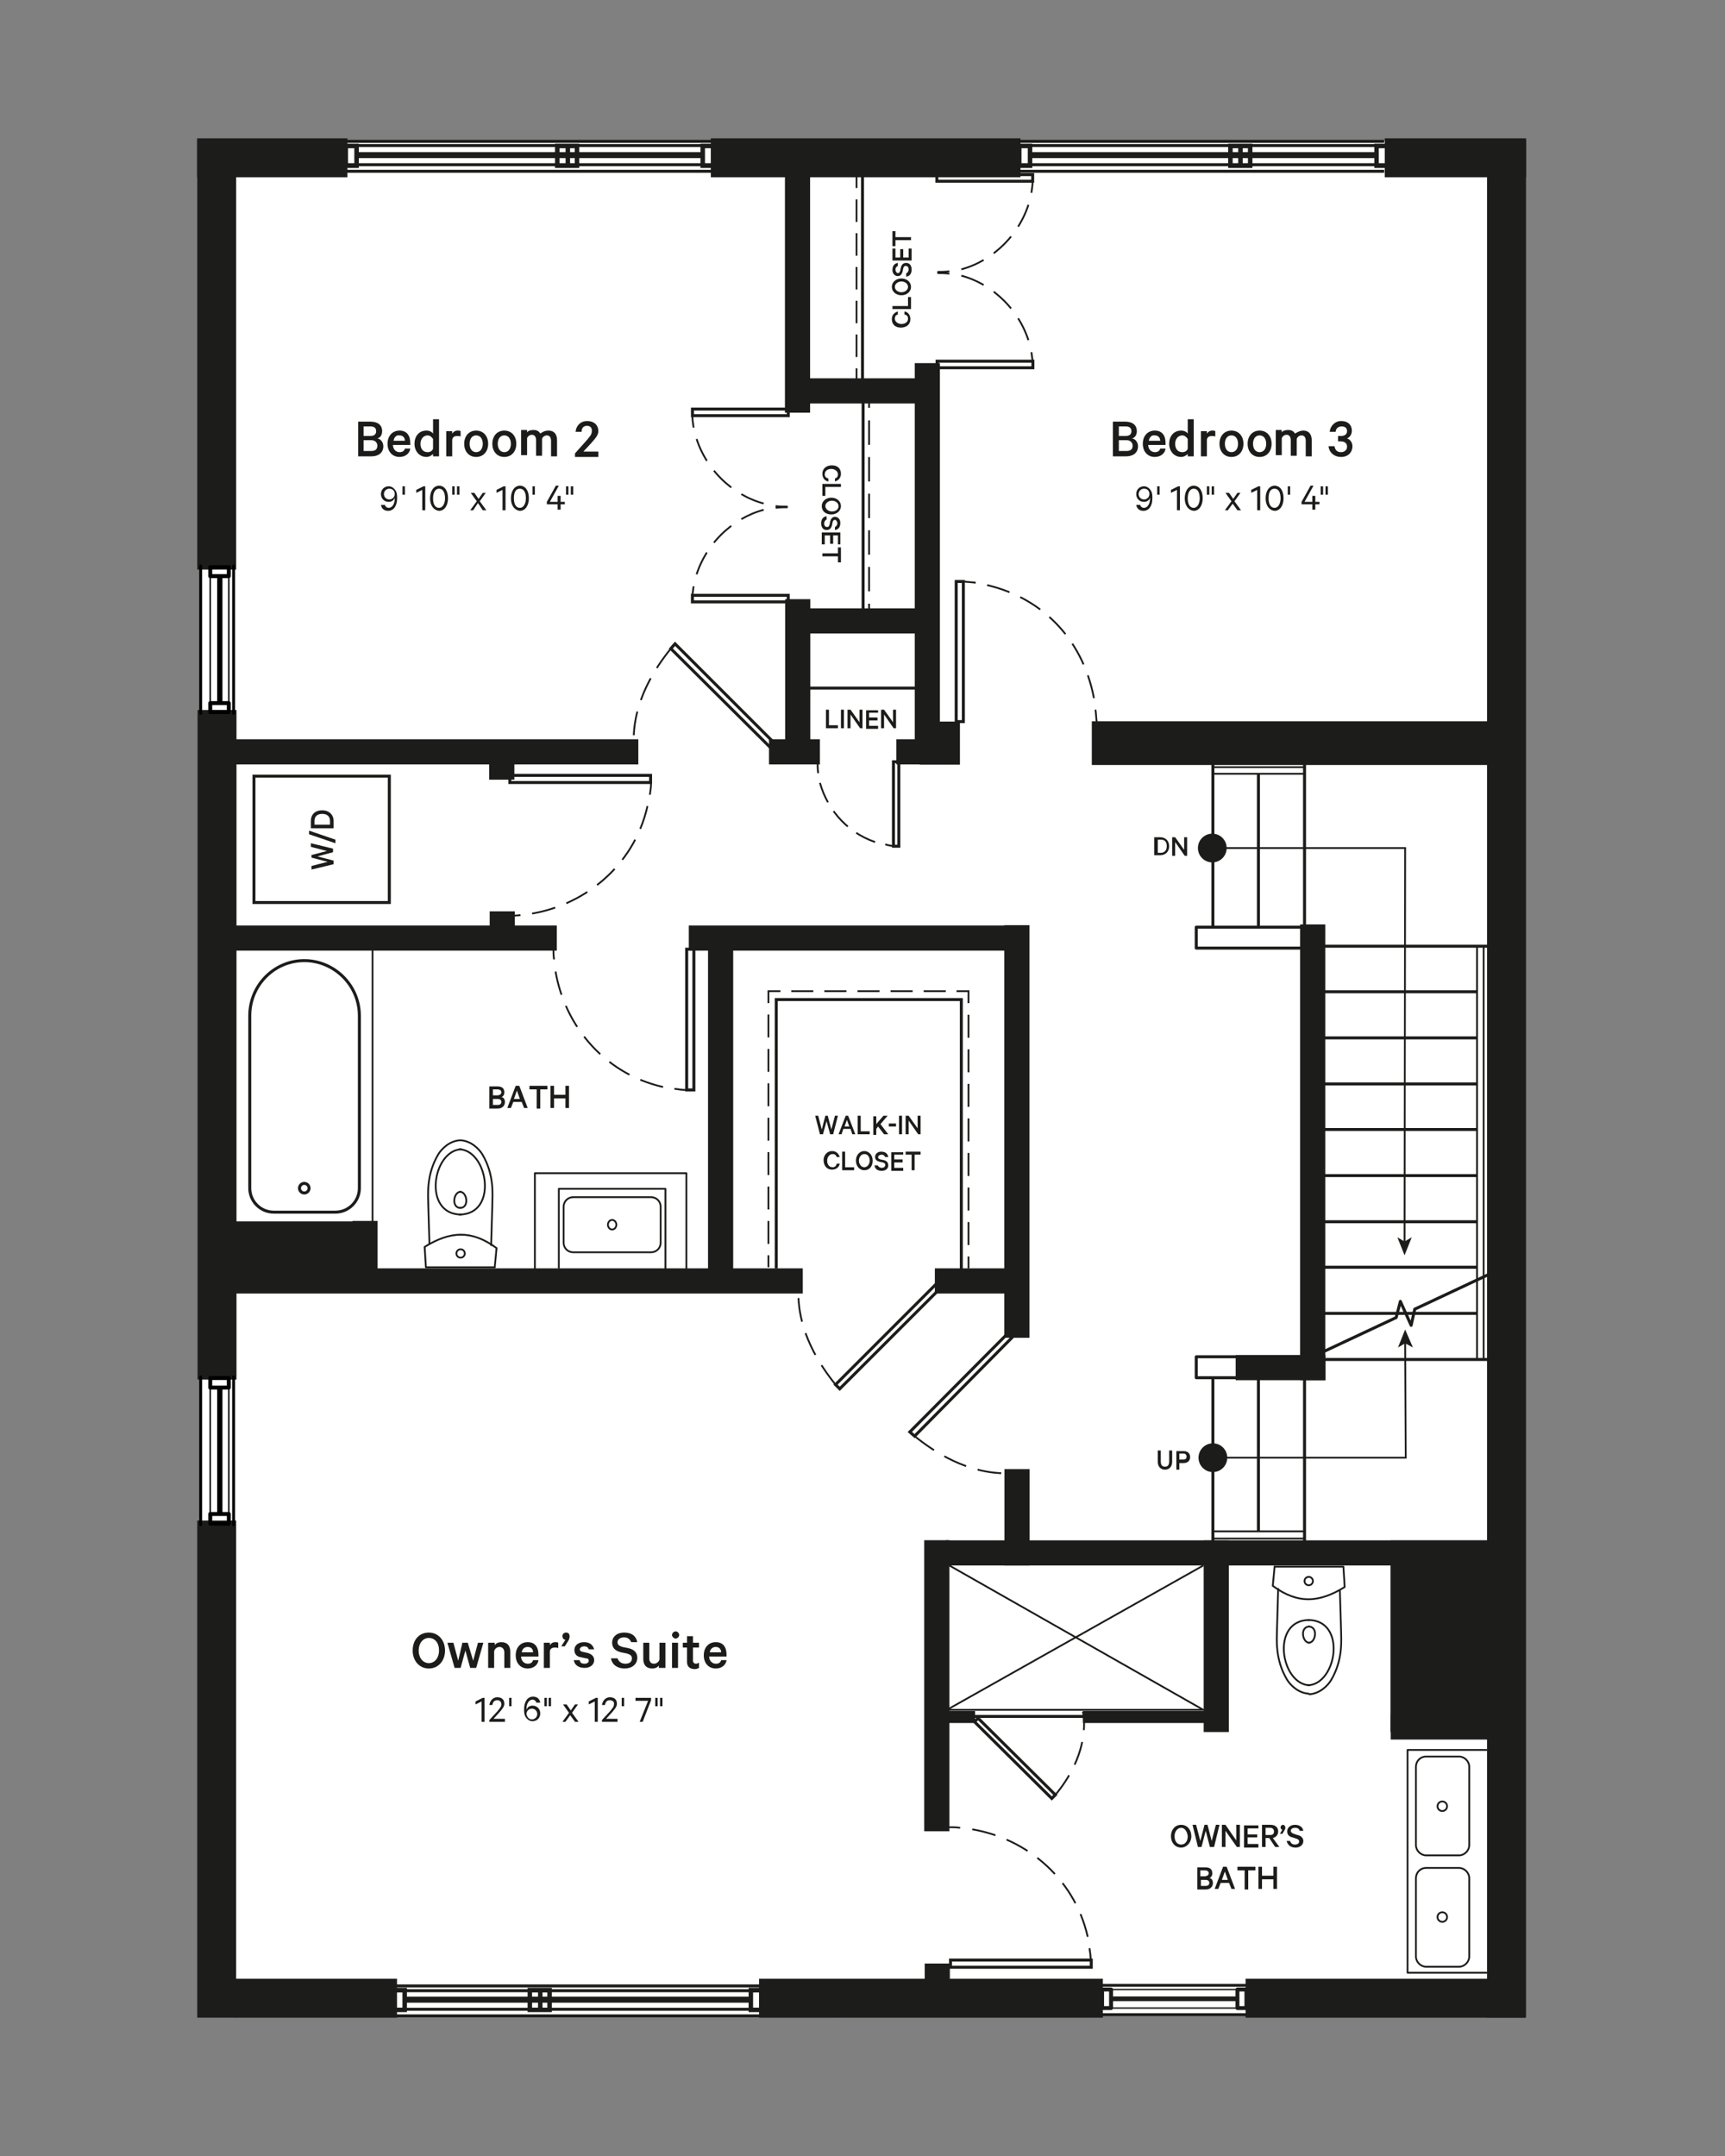<?xml version="1.0" encoding="UTF-8"?>
<svg xmlns="http://www.w3.org/2000/svg" xml:space="preserve" style="enable-background:new 0 0 288 360" viewBox="0 0 288 360">
  <rect x="0" y="0" width="288" height="360" fill="#808080" stroke="none"/>
  <style>._x002E_5_x0020_pt_x0020_rule_x0020_no_x0020_fill{fill:none;stroke:#1c1c1a;stroke-width:.5;stroke-miterlimit:10}.st2{fill:#1c1c1a}.st3{stroke-width:.5;stroke-linejoin:round}.st3,.st4,.st5{fill:none;stroke:#1c1c1a;stroke-miterlimit:10}.st5{stroke-width:.75}.st6,.st7{stroke-linecap:round;stroke-linejoin:round}.st6{fill:none;stroke:#1c1c1a;stroke-width:.48;stroke-miterlimit:10}.st7{stroke-width:.66}.st10,.st7,.st8{fill:none;stroke:#1c1c1a;stroke-miterlimit:10}.st8{stroke-width:.24;stroke-linecap:round;stroke-linejoin:round}.st10{stroke-width:.5}.st11,.st12{stroke:#1c1c1a;stroke-linecap:round;stroke-linejoin:round}.st11{fill:none;stroke-width:.5;stroke-miterlimit:10}.st12{stroke-width:.3}.st12,.st14{fill:none;stroke-miterlimit:10}.st14,.st23,.st26{stroke:#1c1c1a;stroke-width:.3}.st23{fill:none;stroke-miterlimit:10;stroke-dasharray:4,2}.st26{stroke-dasharray:4.043,2.021}.st26,.st36,.st39,.st40,.st41{fill:none;stroke-miterlimit:10}.st36{stroke:#1c1c1a;stroke-width:.3;stroke-dasharray:3.989,1.994}.st39,.st40,.st41{stroke:#000;stroke-width:.48;stroke-linecap:round;stroke-linejoin:round}.st40,.st41{stroke-width:.66}.st41{stroke-width:.24}</style>
  <path id="white_base" d="M33.4 23.5h214.9v313H33.4z" style="fill:#fff"></path>
  <g id="WALLS">
    <path d="M39.43 23.406v71.7h-6.5v-71.7zM39.483 118.557v111.8h-6.5v-111.8zM39.427 253.902v83h-6.5v-83zM254.779 23.388v313.5h-6.5v-313.5z" class="st2"></path>
    <path d="M58.007 29.595h-25.1v-6.5h25.1zM170.375 29.595h-51.7v-6.5h51.7zM66.286 336.908h-27v-6.5h27zM184.131 336.908h-57.4v-6.5h57.4zM254.66 336.908h-46.7v-6.5h46.7zM254.793 29.595h-23.6v-6.5h23.6z" class="st2"></path>
    <path d="M218.42 230.047h-18.7v-3.5h18.7zM218.42 158.31h-18.7v-3.5h18.7z" class="st3"></path>
    <path d="M156.28 67.37h-23.7v-4.2h23.7zM156.28 105.777h-23.7v-4.2h23.7zM156.356 127.637h-6.7v-4.2h6.7z" class="st2"></path>
    <path d="M160.267 127.684h-6.7v-7.2h6.7zM249.386 127.735h-67.1v-7.3h67.1zM136.89 127.637h-8.5v-4.2h8.5zM106.573 127.637h-68.4v-4.2h68.4zM92.96 158.73h-54v-4.2h54zM62.965 212.74h-24v-8.8h24z" class="st2"></path>
    <path d="M134.028 215.985h-95.1v-4.2h95.1zM170.479 215.985h-14.4v-4.2h14.4zM249.252 261.398h-91.4v-4.2h91.4zM221.3 230.463h-15v-4.2h15zM251.587 290.465h-19.4v-4.2h19.4zM169.003 158.73h-54v-4.2h54zM135.251 28.812v40.1h-4.2v-40.1zM135.288 100.048v27.2h-4.2v-27.2zM85.877 123.891v6.3h-4.2v-6.3zM85.955 152.17v6.3h-4.2v-6.3z" class="st2"></path>
    <path d="M63.04 203.865v11.7h-4.2v-11.7zM156.922 60.633v66.5h-4.2v-66.5zM171.87 154.48v68.9h-4.2v-68.9zM171.897 245.307v16.1h-4.2v-16.1zM158.502 257.179v48.6h-4.2v-48.6zM205.16 257.21v32h-4.2v-32zM249.753 257.217v32h-17.6v-32zM158.586 327.863v5.4h-4.2v-5.4zM122.41 154.646v61.2h-4.2v-61.2zM221.263 154.354v76.1h-4.2v-76.1z" class="st2"></path>
    <path d="M57.3 28.6h74.2M131.5 23.6H57.3M57.3 28.6h74.2M56.2 27.5h76M132.2 24.3h-76" class="_x002E_5_x0020_pt_x0020_rule_x0020_no_x0020_fill"></path>
    <path d="M117.4 25.9H59.5" class="st4"></path>
    <path d="M96.337 27.674h-3.3v-3.3h3.3zM119.125 27.674h-1.8v-3.3h1.8zM59.533 27.674h-1.8v-3.3h1.8zM94.8 24.3v3.2" class="st5"></path>
    <path d="M65.2 336.6h74.2M139.4 331.6H65.2M65.2 336.6h74.2M64.2 335.5h76M140.2 332.4h-76" class="_x002E_5_x0020_pt_x0020_rule_x0020_no_x0020_fill"></path>
    <path d="M125.4 333.9H67.5" class="st4"></path>
    <path d="M91.757 335.6h-3.3v-3.3h3.3zM127.158 335.6h-1.8v-3.3h1.8zM67.566 335.6h-1.8v-3.3h1.8zM90.2 332.4v3.1" class="st5"></path>
    <path d="M170.1 28.6h61M231.1 23.6h-61M170.1 28.6h61M169.2 27.5h62.5M231.7 24.3h-62.5" class="_x002E_5_x0020_pt_x0020_rule_x0020_no_x0020_fill"></path>
    <path d="M229.5 25.9h-57.6" class="st4"></path>
    <path d="M208.727 27.674h-3.3v-3.3h3.3zM231.626 27.674h-1.8v-3.3h1.8zM171.97 27.674h-1.8v-3.3h1.8zM207.1 24.3v3.2" class="st5"></path>
    <path d="M208.3 336.4h-24.5M183.8 331.5h24.5M185.5 333.9h21.1v-.3h-21.1v.3" class="st6"></path>
    <path d="M184 335.3h1.5v-3.1H184v3.1M206.6 335.3h1.5v-3.1h-1.5v3.1" class="st7"></path>
    <path d="M206.6 335.3h-21.1M185.5 332.2h21.1" class="st8"></path>
    <circle cx="202.4" cy="141.6" r="2.4" class="st2"></circle>
    <path d="m234.5 207.5.1-65.9H203.3" class="st14"></path>
    <path d="m234.5 209.6 1.2-3-1.2.7-1.2-.7z" class="st2"></path>
    <circle cx="202.5" cy="243.4" r="2.4" class="st2"></circle>
    <path d="m234.6 224.1.1 19.3h-31.3" class="st14"></path>
    <path d="m234.6 222-1.2 3 1.2-.7 1.3.7z" class="st2"></path>
    <path d="m156.8 215.3-16.6 16.6-.7-.7 16.6-16.6z" class="st10"></path>
    <path d="M139.5 231.2c-2.5-3.1-6.4-8.8-6.2-15.8 0-.8.1-1.5.2-2.3" class="st23"></path>
    <path d="m168.5 222.4-16.6 16.7.8.7 16.5-16.7z" class="st10"></path>
    <path d="M152.7 239.8c3.1 2.5 8.8 6.4 15.8 6.2.8 0 1.5-.1 2.3-.2" class="st23"></path>
    <path d="m129.3 124.1-16.6-16.6-.7.8 16.6 16.5z" class="st10"></path>
    <path d="M112 108.3c-2.5 3.1-6.4 8.8-6.2 15.8 0 .8.1 1.5.2 2.3" class="st23"></path>
    <path d="M115.602 100.502v-1.1h16v1.1z" class="st10"></path>
    <path d="M115.6 99.9c0-.7.1-1.3.2-2" class="st14"></path>
    <path d="M116.3 95.9c1.9-5.8 6.9-10 12.2-11" class="st26"></path>
    <path d="M129.5 84.8c.7-.1 1.3-.1 2-.1" class="st14"></path>
    <path d="M131.609 68.305v1.1h-16v-1.1z" class="st10"></path>
    <path d="M115.6 69.4c0 .7.1 1.3.2 2" class="st14"></path>
    <path d="M116.3 73.3c1.9 5.8 6.9 10 12.2 11" class="st26"></path>
    <path d="M129.5 84.5c.7.1 1.3.1 2 .1" class="st14"></path>
    <path d="M156.449 61.408v-1.1h16v1.1z" class="st10"></path>
    <path d="M172.4 60.8c0-.7-.1-1.3-.2-2" class="st14"></path>
    <path d="M171.7 56.8c-1.9-5.8-6.9-10-12.2-11" class="st26"></path>
    <path d="M158.5 45.7c-.7-.1-1.3-.1-2-.1" class="st14"></path>
    <path d="M172.414 29.158v1.1h-16v-1.1z" class="st10"></path>
    <path d="M172.4 30.2c0 .7-.1 1.3-.2 2" class="st14"></path>
    <path d="M171.7 34.2c-1.9 5.8-6.9 10-12.2 11" class="st26"></path>
    <path d="M158.5 45.3c-.7.1-1.3.1-2 .1" class="st14"></path>
    <path d="M160.842 97.09v23.4h-1.2v-23.4z" class="st10"></path>
    <path d="M160.9 97.1c.7.1 1.3.1 2 .2" class="st14"></path>
    <path d="M164.8 97.7c9.5 2.2 16.4 9.5 18 19.8" style="fill:none;stroke:#1c1c1a;stroke-width:.3;stroke-miterlimit:10;stroke-dasharray:3.934,1.967"></path>
    <path d="M182.9 118.5c.1.7.1 1.3.2 2M145.1 66.1v2" class="st14"></path>
    <path d="M145.1 70.2v29.5" style="fill:none;stroke:#1c1c1a;stroke-width:.3;stroke-miterlimit:10;stroke-dasharray:4.077,2.038"></path>
    <path d="M145.1 100.8v2" class="st14"></path>
    <path d="M144.1 66.1v36.7" class="st10"></path>
    <path d="M143 29.4v2" class="st14"></path>
    <path d="M143 33.3v27.2" style="fill:none;stroke:#1c1c1a;stroke-width:.3;stroke-miterlimit:10;stroke-dasharray:3.759,1.88"></path>
    <path d="M143 61.5v2" class="st14"></path>
    <path d="M144 29.4v34.1M152.8 114.9h-21.4M202.5 154.9v-27.6M217.8 154.9v-27.6M220.9 158h27.6M210.1 154.9v-25.7M220.9 165.6h25.7M220.9 173.3h25.7M220.9 181h25.7M220.9 188.6h25.7M220.9 196.3h25.7M220.9 204h25.7M220.9 211.6h25.7M220.9 219.3h12.4M234.7 219.3h1.4M220.9 227h27.6M217.8 230v27.6M202.5 230v27.6M233.1 220l-13 6.1" class="st10"></path>
    <path d="m233.8 217.3-.7 2.7M235.6 221.3l-1.8-4M236.2 218.6l-.6 2.7" class="st11"></path>
    <path d="m249.2 212.5-13 6.1M236.1 219.3h10.5M233.3 219.3h1.4M210.1 230v25.7" class="st10"></path>
    <path d="M217.8 129.2v-1.1h-15.3M217.8 129.2h-15.3M246.6 158v55.7M247.7 213.2V158H246.6 247.7M246.6 213.7V158M246.6 227v-13.3M202.5 255.7v1.2h15.3M202.5 255.7h15.3M247.7 227v-13.8M246.6 227v-13.3" class="st14"></path>
    <path d="M160.5 212.2v-45.3h-30.9v44.9" class="st10"></path>
    <path d="M161.7 211.8v-2" class="st14"></path>
    <path d="M161.7 207.9v-39.4" style="fill:none;stroke:#1c1c1a;stroke-width:.3;stroke-miterlimit:10;stroke-dasharray:3.846,1.923"></path>
    <path d="M161.7 167.5v-2h-2" class="st14"></path>
    <path d="M157.9 165.5h-26.7" style="fill:none;stroke:#1c1c1a;stroke-width:.3;stroke-miterlimit:10;stroke-dasharray:3.685,1.843"></path>
    <path d="M130.3 165.5h-2v2" class="st14"></path>
    <path d="M128.3 169.4v39.3" style="fill:none;stroke:#1c1c1a;stroke-width:.3;stroke-miterlimit:10;stroke-dasharray:3.83,1.915"></path>
    <path d="M128.3 209.6v2" class="st14"></path>
    <path d="M180.8 285.7h20.6v2h-20.6zM158.2 285.7h4.6v2h-4.6z" class="st2"></path>
    <path d="M162.4 286.6h19.9" class="st10"></path>
    <path d="m158.5 261.4 42.4 24.1h-42.8l42.8-24.1" class="st14"></path>
    <path d="m162.7 287.5 12.9 12.8.6-.6-12.9-12.8z" class="st10"></path>
    <path d="M176.2 299.7c2-2.4 4.9-6.8 4.8-12.2 0-.6-.1-1.2-.2-1.7" class="st23"></path>
    <path d="M108.617 129.464v1.2h-23.5v-1.2z" class="st10"></path>
    <path d="M108.7 130.7c0 .7-.1 1.3-.2 2" class="st14"></path>
    <path d="M108.1 134.6c-2.3 10.2-10.9 16.9-20.3 18.1" class="st36"></path>
    <path d="M86.9 152.8c-.7.1-1.3.1-2 .1" class="st14"></path>
    <path d="M150.066 141.299h-.9v-14.1h.9z" class="st10"></path>
    <path d="M149.8 141.3c-.7 0-1.3-.1-2-.3" class="st14"></path>
    <path d="M146.1 140.6c-5-1.7-8.4-6-9.4-10.7" style="fill:none;stroke:#1c1c1a;stroke-width:.3;stroke-miterlimit:10;stroke-dasharray:3.51,1.755"></path>
    <path d="M136.6 129.1c-.1-.7-.1-1.3-.1-2" class="st14"></path>
    <path d="M115.849 181.99h-1.2v-23.5h1.2z" class="st10"></path>
    <path d="M114.6 182c-.7 0-1.3-.1-2-.2" class="st14"></path>
    <path d="M110.7 181.5c-10.2-2.3-16.9-10.9-18.1-20.3" class="st36"></path>
    <path d="M92.5 160.2c-.1-.7-.1-1.3-.1-2" class="st14"></path>
    <path d="M158.693 328.484v-1.2h23.5v1.2z" class="st10"></path>
    <path d="M182.1 327.3c0-.7-.1-1.3-.2-2" class="st14"></path>
    <path d="M181.6 323.4c-2.3-10.2-10.9-16.9-20.3-18.1" class="st36"></path>
    <path d="M160.3 305.2c-.7-.1-1.3-.1-2-.1" class="st14"></path>
    <path d="M42.4 129.6H65v21.1H42.4z" class="st10"></path>
    <circle cx="76.9" cy="209.3" r=".7" class="st12"></circle>
    <path d="m82.6 211.6.3-3.2c-4.2-3.1-7.8-2.8-12-.2l.2 3.3" class="st12"></path>
    <path d="m82 207.9.2-6.8c0-1.5.4-4.9-1.7-8.4-.5-.8-1.8-2.2-3.6-2.3M71.7 207.7l-.2-6.6c0-1.5-.4-4.9 1.7-8.4.5-.8 1.8-2.2 3.6-2.3" class="st12"></path>
    <path d="M77 202.8c-6.5 0-4.8-10.7 0-10.9" class="st12"></path>
    <path d="M76.7 202.8c6.5 0 4.8-10.7 0-10.9" class="st12"></path>
    <path d="M76.9 201.7c-1.6 0-1.2-2.7 0-2.7" class="st12"></path>
    <path d="M76.8 201.7c1.6 0 1.2-2.7 0-2.7M82.6 211.6H71.1" class="st12"></path>
    <circle cx="218.5" cy="264" r=".7" class="st12"></circle>
    <path d="m212.8 261.6-.3 3.2c4.2 3.1 7.8 2.8 12 .2l-.2-3.3" class="st12"></path>
    <path d="m213.4 265.3-.2 6.8c0 1.5-.4 4.9 1.7 8.4.5.8 1.8 2.2 3.6 2.3M223.7 265.6l.2 6.6c0 1.5.4 4.9-1.7 8.4-.5.8-1.8 2.2-3.6 2.3" class="st12"></path>
    <path d="M218.4 270.5c6.5 0 4.8 10.7 0 10.9" class="st12"></path>
    <path d="M218.6 270.5c-6.5 0-4.8 10.7 0 10.9" class="st12"></path>
    <path d="M218.5 271.6c1.6 0 1.2 2.7 0 2.7" class="st12"></path>
    <path d="M218.6 271.6c-1.6 0-1.2 2.7 0 2.7M212.8 261.6h11.5M238.1 311.9h5.5c.9 0 1.7.8 1.7 1.7v13.1c0 .9-.8 1.7-1.7 1.7h-5.5c-.9 0-1.7-.8-1.7-1.7v-13.1c0-.9.7-1.7 1.7-1.7z" class="st12"></path>
    <circle cx="240.8" cy="320.1" r=".8" class="st12"></circle>
    <path d="M238.1 293.3h5.5c.9 0 1.7.8 1.7 1.7v13.1c0 .9-.8 1.7-1.7 1.7h-5.5c-.9 0-1.7-.8-1.7-1.7V295c0-.9.7-1.7 1.7-1.7z" class="st12"></path>
    <circle cx="240.8" cy="301.6" r=".8" class="st12"></circle>
    <path d="M248.2 329.4H235v-37.2h13.2M94.1 207.5v-6c0-.9.7-1.6 1.6-1.6h13c.9 0 1.6.7 1.6 1.6v6c0 .9-.7 1.6-1.6 1.6h-13c-.9 0-1.6-.7-1.6-1.6z" class="st12"></path>
    <ellipse cx="102.2" cy="204.5" class="st12" rx=".7" ry=".8"></ellipse>
    <path d="M111.1 211.9v-13.4H93.3v13.2" class="st12"></path>
    <path d="M89.3 195.9V212h25.3v-16.1H89.3M62.2 158.3v46" class="st12"></path>
    <path d="M50.8 160.4c5 0 9.2 4.1 9.2 9.2v28.8c0 2.2-1.8 4-4 4H45.7c-2.2 0-4-1.8-4-4v-28.8c0-5.1 4.1-9.2 9.1-9.2z" class="st10"></path>
    <circle cx="50.8" cy="198.4" r=".8" class="st10"></circle>
    <path d="M33.5 254.6v-24.7M39 229.9v24.7M36.5 231.7v21.1h.4v-21.1h-.4" class="st39"></path>
    <path d="M35.1 252.8v1.6h3.1v-1.6h-3.1M35.1 230.1v1.6h3.1v-1.6h-3.1" class="st40"></path>
    <path d="M35.1 252.8v-21.1M38.2 231.7v21.1" class="st41"></path>
    <path d="M33.5 119.1V94.5M39 94.5v24.6M36.5 96.2v21.2h.4V96.2h-.4" class="st39"></path>
    <path d="M35.1 117.4v1.5h3.1v-1.5h-3.1M35.1 94.7v1.5h3.1v-1.5h-3.1" class="st40"></path>
    <path d="M35.1 117.4V96.2M38.2 96.2v21.2" class="st41"></path>
  </g>
  <g id="text">
    <path d="M192.7 139.8h1c.9 0 1.5.6 1.5 1.5s-.6 1.5-1.5 1.5h-1v-3zm1.1 2.6c.6 0 1-.4 1-1.1 0-.7-.3-1.1-1-1.1h-.5v2.2h.5zM198.2 142.9h-.4l-1.6-2.3v2.3h-.5v-3.1h.5l1.5 2.1v-2.1h.5v3.1zM193.3 244.1v-1.9h.5v1.8c0 .6.2.9.7.9.5 0 .7-.3.7-.9v-1.8h.5v1.9c0 .8-.5 1.3-1.2 1.3s-1.2-.5-1.2-1.3zM196.9 244.2v1.2h-.5v-3.1h1.2c.6 0 1.1.3 1.1 1 0 .6-.4 1-1.1 1h-.7zm.7-1.5h-.7v1h.7c.4 0 .5-.2.5-.5s-.2-.5-.5-.5zM71.6 278.6c-1.6 0-2.7-1.3-2.7-3 0-1.8 1.1-3 2.7-3s2.7 1.3 2.7 3-1.1 3-2.7 3zm0-5.1c-1 0-1.7.9-1.7 2.1 0 1.2.7 2.1 1.7 2.1s1.7-.9 1.7-2.1c0-1.3-.7-2.1-1.7-2.1zM79 277.3l.8-3h.9l-1.2 4.2h-1l-.8-2.9-.8 2.9h-1l-1.2-4.2h1l.8 3 .7-3h.9l.9 3zM81.6 274.3h1v.4c.2-.3.6-.5 1.1-.5 1 0 1.5.6 1.5 1.6v2.7h-1v-2.6c0-.5-.3-.9-.8-.9-.4 0-.8.3-.9.7v2.8h-1v-4.2zM89.9 277.2c-.1.8-.8 1.4-1.8 1.4-1.2 0-2-.9-2-2.2 0-1.3.8-2.2 2-2.2s1.8.8 1.8 2.1v.3H87c0 .7.5 1.2 1.1 1.2.5 0 .8-.2.9-.6h.9zm-2.8-1.3H89c0-.5-.3-.9-.9-.9-.5 0-.9.3-1 .9zM93.2 275.2c-.1-.1-.4-.1-.6-.1-.4 0-.8.2-.8.7v2.7h-1v-4.2h1v.4c.2-.3.5-.5.9-.5.2 0 .4 0 .5.1v.9zM94.4 273.8c-.3 0-.5-.3-.5-.6 0-.4.3-.6.6-.6.4 0 .6.2.6.7 0 .2-.1.5-.3.8l-.5.8h-.6l.7-1.1zM96.8 277.3c.1.4.4.5.8.5s.7-.2.7-.5c0-.2-.1-.4-.5-.4l-.9-.2c-.6-.1-1-.5-1-1.2 0-.8.7-1.3 1.6-1.3 1 0 1.5.5 1.7 1.2h-.9c-.1-.3-.3-.5-.8-.5-.3 0-.7.2-.7.5 0 .2.1.3.4.4l.9.2c.7.2 1.1.6 1.1 1.2 0 .8-.7 1.3-1.6 1.3-1 0-1.7-.5-1.8-1.3h1zM103.1 276.9c.2.6.7.9 1.3.9.7 0 1.1-.3 1.1-.9 0-.4-.2-.6-.8-.8l-1-.2c-.8-.2-1.5-.6-1.5-1.6s.8-1.7 2-1.7c1.3 0 2 .6 2.2 1.6h-1c-.2-.4-.5-.8-1.2-.8-.6 0-1.1.3-1.1.8 0 .4.2.6.8.8l1 .2c.9.2 1.5.7 1.5 1.6 0 1.1-.9 1.8-2.1 1.8-1.2 0-2.1-.6-2.3-1.7h1.1zM111 278.5h-1v-.4c-.2.3-.6.5-1.1.5-1 0-1.5-.6-1.5-1.6v-2.7h1v2.6c0 .5.2.9.8.9.4 0 .8-.3.9-.7v-2.8h1v4.2zM112.8 273.6c-.3 0-.6-.3-.6-.6s.3-.6.6-.6.6.3.6.6-.3.6-.6.6zm.4 4.9h-1v-4.2h1v4.2zM114.7 275.1h-.7v-.8h.7v-1.1h1v1.1h1v.8h-1v2.2c0 .3.2.5.5.5.2 0 .4-.1.5-.2v.9c-.2.1-.4.2-.7.2-.8 0-1.3-.4-1.3-1.2v-2.4zM121.3 277.2c-.1.8-.8 1.4-1.8 1.4-1.2 0-2-.9-2-2.2 0-1.3.8-2.2 2-2.2s1.8.8 1.8 2.1v.3h-2.9c0 .7.5 1.2 1.1 1.2.5 0 .8-.2.9-.6h.9zm-2.8-1.3h1.9c0-.5-.3-.9-.9-.9-.5 0-.9.3-1 .9zM80.9 287.5h-.5v-3.4l-1 .5v-.5l1.2-.6h.3v4zM83 283.9c-.5 0-.7.3-.8.8h-.5c.1-.7.6-1.3 1.3-1.3.8 0 1.2.4 1.2 1.1 0 .5-.4.9-.8 1.4l-1 1.1h1.9v.5h-2.6v-.3l1.3-1.4c.4-.5.7-.8.7-1.2 0-.4-.2-.7-.7-.7zM85 283.5h.4v1.4H85v-1.4zM89.6 284.4c-.1-.3-.3-.6-.7-.6-.6 0-1 .7-1 1.5v.2c.1-.4.5-.7 1-.7.8 0 1.3.6 1.3 1.3 0 .7-.5 1.3-1.3 1.3-.5 0-.9-.3-1.2-.8-.2-.4-.2-.8-.2-1.2 0-1.3.6-2.1 1.5-2.1.7 0 1.1.4 1.2 1h-.6zm-.8 2.7c.5 0 .9-.4.9-.9s-.4-.9-.9-.9-.9.4-.9.9c.1.5.4.9.9.9zM90.9 283.5h.4v1.4h-.4v-1.4zm.7 0h.4v1.4h-.4v-1.4zM95.5 286l1.1 1.5H96l-.8-1.1-.8 1.1h-.5L95 286l-1-1.4h.6l.7 1 .7-1h.5l-1 1.4zM99.8 287.5h-.5v-3.4l-1 .5v-.5l1.2-.6h.3v4zM101.8 283.9c-.5 0-.7.3-.8.8h-.5c.1-.7.6-1.3 1.3-1.3.8 0 1.2.4 1.2 1.1 0 .5-.4.9-.8 1.4l-1 1.1h1.9v.5h-2.6v-.3l1.3-1.4c.4-.5.7-.8.7-1.2.1-.4-.2-.7-.7-.7zM103.8 283.5h.4v1.4h-.4v-1.4zM107.3 287.5h-.5l1.4-3.5h-2.1v-.5h2.6v.4l-1.4 3.6zM109.4 283.5h.4v1.4h-.4v-1.4zm.8 0h.4v1.4h-.4v-1.4zM64 74.5c0 1.1-.8 1.7-2 1.7h-2.2v-5.8h2c1.2 0 2 .5 2 1.6 0 .6-.3 1.1-.8 1.2.6.1 1 .7 1 1.3zm-2.2-1.7c.7 0 1-.3 1-.8 0-.6-.4-.8-1-.8h-1.1v1.6h1.1zm-1 2.5H62c.7 0 1-.3 1-.9 0-.5-.4-.9-1-.9h-1.3v1.8zM68.5 74.9c-.1.8-.8 1.4-1.8 1.4-1.2 0-2-.9-2-2.2 0-1.3.8-2.2 2-2.2s1.8.8 1.8 2.1v.3h-2.9c0 .7.5 1.2 1.1 1.2.5 0 .8-.2.9-.6h.9zm-2.8-1.3h1.9c0-.5-.3-.9-.9-.9-.5-.1-.9.3-1 .9zM72.3 75.8c-.2.2-.6.5-1.1.5-1.2 0-2-1-2-2.2 0-1.2.7-2.2 2-2.2.5 0 .9.2 1.1.5V70h1v6.2h-1v-.4zm0-2.5c-.2-.3-.5-.6-.9-.6-.7 0-1.2.6-1.2 1.4s.4 1.4 1.2 1.4c.4 0 .8-.2.9-.6v-1.6zM76.9 72.9c-.1-.1-.4-.1-.6-.1-.4 0-.8.2-.8.7v2.7h-1V72h1v.4c.2-.3.5-.5.9-.5.2 0 .4 0 .5.1v.9zM79.5 76.3c-1.2 0-2-.9-2-2.2s.8-2.2 2-2.2 2 .9 2 2.2-.8 2.2-2 2.2zm0-3.6c-.7 0-1.1.6-1.1 1.4s.4 1.4 1.1 1.4 1.1-.6 1.1-1.4-.4-1.4-1.1-1.4zM84.2 76.3c-1.2 0-2-.9-2-2.2s.8-2.2 2-2.2 2 .9 2 2.2-.8 2.2-2 2.2zm0-3.6c-.7 0-1.1.6-1.1 1.4s.4 1.4 1.1 1.4 1.1-.6 1.1-1.4-.4-1.4-1.1-1.4zM91.6 71.9c.9 0 1.4.6 1.4 1.6v2.7h-1v-2.6c0-.5-.2-.9-.7-.9-.3 0-.7.2-.8.6v2.8h-1v-2.6c0-.5-.2-.9-.7-.9-.3 0-.7.2-.8.6V76h-1v-4.2h1v.4c.2-.3.6-.4 1.1-.4.5 0 .9.2 1.1.6.4-.3.8-.5 1.4-.5zM98 71.1c-.6 0-.9.4-.9 1h-1c.1-1.1.9-1.8 1.9-1.8 1.2 0 1.9.7 1.9 1.7 0 .7-.6 1.3-1.2 2l-1.3 1.4h2.5v.9H96v-.6l1.7-1.9c.6-.7 1.1-1.2 1.1-1.7.1-.6-.2-1-.8-1zM64.2 84.2c.1.3.3.6.7.6.6 0 1-.7 1-1.5v-.2c-.1.4-.5.7-1 .7-.8 0-1.3-.6-1.3-1.3 0-.7.5-1.3 1.3-1.3.5 0 .9.3 1.2.8.2.4.2.8.2 1.2 0 1.3-.6 2.1-1.5 2.1-.7 0-1.1-.4-1.2-1h.6zm.8-2.6c-.5 0-.9.4-.9.9s.4.9.9.9.9-.4.9-.9c0-.6-.4-.9-.9-.9zM67.2 81.2h.4v1.4h-.4v-1.4zM71 85.2h-.5v-3.4l-1 .5v-.5l1.2-.6h.3v4zM71.8 83.2c0-1.2.6-2.1 1.5-2.1s1.5.8 1.5 2.1c0 1.2-.6 2.1-1.5 2.1-.9-.1-1.5-.9-1.5-2.1zm.5 0c0 .9.3 1.6 1 1.6.6 0 1-.7 1-1.6 0-.9-.3-1.6-1-1.6-.6 0-1 .6-1 1.6zM75.5 81.2h.4v1.4h-.4v-1.4zm.8 0h.4v1.4h-.4v-1.4zM80.1 83.7l1.1 1.5h-.6l-.8-1.2-.8 1.2h-.5l1.1-1.5-1-1.4h.6l.7 1 .7-1h.5l-1 1.4zM84.4 85.2h-.5v-3.4l-1 .5v-.5l1.2-.6h.3v4zM85.3 83.2c0-1.2.6-2.1 1.5-2.1s1.5.8 1.5 2.1c0 1.2-.6 2.1-1.5 2.1-.9-.1-1.5-.9-1.5-2.1zm.5 0c0 .9.3 1.6 1 1.6.6 0 1-.7 1-1.6 0-.9-.3-1.6-1-1.6s-1 .6-1 1.6zM88.9 81.2h.4v1.4h-.4v-1.4zM91.8 83.8h1.3v-1h.5v1h.7v.4h-.7v.9h-.5v-.9h-1.8v-.4l1.5-2.7h.5l-1.5 2.7zM94.5 81.2h.4v1.4h-.4v-1.4zm.8 0h.4v1.4h-.4v-1.4zM190 74.5c0 1.1-.8 1.7-2 1.7h-2.2v-5.8h2c1.2 0 2 .5 2 1.6 0 .6-.3 1.1-.8 1.2.6.1 1 .7 1 1.3zm-2.1-1.7c.7 0 1-.3 1-.8 0-.6-.4-.8-1-.8h-1.1v1.6h1.1zm-1.1 2.5h1.3c.7 0 1-.3 1-.9 0-.5-.4-.9-1-.9h-1.3v1.8zM194.6 74.9c-.1.8-.8 1.4-1.8 1.4-1.2 0-2-.9-2-2.2 0-1.3.8-2.2 2-2.2s1.8.8 1.8 2.1v.3h-2.9c0 .7.5 1.2 1.1 1.2.5 0 .8-.2.9-.6h.9zm-2.8-1.3h1.9c0-.5-.3-.9-.9-.9-.5-.1-.9.3-1 .9zM198.3 75.8c-.2.2-.6.5-1.1.5-1.2 0-2-1-2-2.2 0-1.2.7-2.2 2-2.2.5 0 .9.2 1.1.5V70h1v6.2h-1v-.4zm0-2.5c-.2-.3-.5-.6-.9-.6-.7 0-1.2.6-1.2 1.4s.4 1.4 1.2 1.4c.4 0 .8-.2.9-.6v-1.6zM202.9 72.9c-.1-.1-.4-.1-.6-.1-.4 0-.8.2-.8.7v2.7h-1V72h1v.4c.2-.3.5-.5.9-.5.2 0 .4 0 .5.1v.9zM205.6 76.3c-1.2 0-2-.9-2-2.2s.8-2.2 2-2.2 2 .9 2 2.2-.8 2.2-2 2.2zm0-3.6c-.7 0-1.1.6-1.1 1.4s.4 1.4 1.1 1.4 1.1-.6 1.1-1.4-.4-1.4-1.1-1.4zM210.3 76.3c-1.2 0-2-.9-2-2.2s.8-2.2 2-2.2 2 .9 2 2.2-.8 2.2-2 2.2zm0-3.6c-.7 0-1.1.6-1.1 1.4s.4 1.4 1.1 1.4 1.1-.6 1.1-1.4-.4-1.4-1.1-1.4zM217.6 71.9c.9 0 1.4.6 1.4 1.6v2.7h-1v-2.6c0-.5-.2-.9-.7-.9-.3 0-.7.2-.8.6v2.8h-1v-2.6c0-.5-.2-.9-.7-.9-.3 0-.7.2-.8.6V76h-1v-4.2h1v.4c.2-.3.6-.4 1.1-.4.5 0 .9.2 1.1.6.5-.3.9-.5 1.4-.5zM223.6 72.8h.3c.6 0 1-.3 1-.8s-.3-.8-.9-.8c-.6 0-1 .4-1 .9h-1c.1-1 .9-1.8 1.9-1.8 1.2 0 1.8.7 1.8 1.6 0 .6-.3 1.1-.8 1.3.6.2.9.8.9 1.3 0 1-.7 1.8-1.9 1.8s-2-.8-2.1-1.8h1c.1.6.4 1 1.1 1 .6 0 1-.4 1-.9 0-.6-.4-.9-1.1-.9h-.4v-.9zM190.3 84.2c.1.3.3.6.7.6.6 0 1-.7 1-1.5v-.2c-.1.4-.5.7-1 .7-.8 0-1.3-.6-1.3-1.3 0-.7.5-1.3 1.3-1.3.5 0 .9.3 1.2.8.2.4.2.8.2 1.2 0 1.3-.6 2.1-1.5 2.1-.7 0-1.1-.4-1.2-1h.6zm.7-2.6c-.5 0-.9.4-.9.9s.4.9.9.9.9-.4.9-.9c0-.6-.4-.9-.9-.9zM193.2 81.2h.4v1.4h-.4v-1.4zM197 85.2h-.5v-3.4l-1 .5v-.5l1.2-.6h.3v4zM197.8 83.2c0-1.2.6-2.1 1.5-2.1s1.5.8 1.5 2.1c0 1.2-.6 2.1-1.5 2.1-.9-.1-1.5-.9-1.5-2.1zm.5 0c0 .9.3 1.6 1 1.6.6 0 1-.7 1-1.6 0-.9-.3-1.6-1-1.6-.6 0-1 .6-1 1.6zM201.5 81.2h.4v1.4h-.4v-1.4zm.8 0h.4v1.4h-.4v-1.4zM206.1 83.7l1.1 1.5h-.6l-.8-1.1-.8 1.1h-.5l1.1-1.5-1-1.4h.6l.7 1 .7-1h.5l-1 1.4zM210.4 85.2h-.5v-3.4l-1 .5v-.5l1.2-.6h.3v4zM211.3 83.2c0-1.2.6-2.1 1.5-2.1s1.5.8 1.5 2.1c0 1.2-.6 2.1-1.5 2.1-.9-.1-1.5-.9-1.5-2.1zm.5 0c0 .9.3 1.6 1 1.6.6 0 1-.7 1-1.6 0-.9-.3-1.6-1-1.6s-1 .6-1 1.6zM215 81.2h.4v1.4h-.4v-1.4zM217.8 83.8h1.3v-1h.5v1h.7v.4h-.7v.9h-.5v-.9h-1.8v-.4l1.5-2.7h.5l-1.5 2.7zM220.5 81.2h.4v1.4h-.4v-1.4zm.8 0h.4v1.4h-.4v-1.4zM148.9 53.3c0-.7.4-1.1 1-1.3v.5c-.3.1-.5.3-.5.7 0 .5.5.9 1.1.9.6 0 1.1-.3 1.1-.9 0-.4-.2-.6-.6-.7V52c.6.1 1 .6 1 1.3 0 .8-.6 1.4-1.6 1.4s-1.5-.6-1.5-1.4zM149 51.6v-.5h2.6v-1.5h.5v2H149zM152.1 47.9c0 .8-.7 1.4-1.6 1.4-.9 0-1.6-.6-1.6-1.4s.7-1.4 1.6-1.4c.9 0 1.6.6 1.6 1.4zm-2.7 0c0 .5.5.9 1.1.9s1.1-.4 1.1-.9-.5-.9-1.1-.9-1.1.4-1.1.9zM151.2 45.7c.3-.1.5-.4.5-.7 0-.4-.2-.6-.5-.6-.2 0-.3.1-.4.4l-.1.5c-.1.4-.3.8-.8.8s-.9-.4-.9-1c0-.7.3-1.1.9-1.2v.5c-.2.1-.4.3-.4.6s.2.6.4.6.3-.1.4-.4l.1-.5c.1-.5.4-.8.9-.8.6 0 .9.5.9 1.1 0 .7-.3 1.1-.9 1.2v-.5zM149 41.5h.5V43h.8v-1.4h.5V43h.9v-1.5h.5v2H149v-2zM149 41.2v-2.6h.5v1h2.6v.5h-2.6v1h-.5zM140.4 79.1c0 .7-.4 1.1-1 1.3v-.5c.3-.1.5-.3.5-.7 0-.5-.5-.9-1.1-.9-.6 0-1.1.3-1.1.9 0 .4.2.6.6.7v.5c-.6-.1-1-.6-1-1.3 0-.8.6-1.4 1.6-1.4s1.5.6 1.5 1.4zM140.4 80.8v.5h-2.6v1.5h-.5v-2h3.1zM137.2 84.5c0-.8.7-1.4 1.6-1.4.9 0 1.6.6 1.6 1.4s-.7 1.4-1.6 1.4c-.9 0-1.6-.5-1.6-1.4zm2.8 0c0-.5-.5-.9-1.1-.9s-1.1.4-1.1.9.5.9 1.1.9 1.1-.3 1.1-.9zM138.1 86.7c-.3.1-.5.4-.5.7 0 .4.2.6.5.6.2 0 .3-.1.4-.4l.1-.5c.1-.4.3-.8.8-.8s.9.4.9 1c0 .7-.3 1.1-.9 1.2V88c.2-.1.4-.3.4-.6s-.2-.6-.4-.6-.3.1-.4.4l-.1.5c-.1.5-.4.8-.9.8-.6 0-.9-.5-.9-1.1 0-.7.3-1.1.9-1.2v.5zM140.4 90.9h-.5v-1.5h-.8v1.4h-.5v-1.4h-.9v1.5h-.5v-2h3.1v2zM140.4 91.3v2.6h-.5v-1h-2.6v-.5h2.6v-1h.5zM84.3 184c0 .7-.5 1.1-1.2 1.1h-1.4v-3.7H83c.8 0 1.2.3 1.2 1 0 .4-.2.7-.5.8.4 0 .6.4.6.8zm-1.3-1.1c.4 0 .7-.2.7-.5s-.2-.5-.7-.5h-.7v1h.7zm-.7 1.6h.8c.4 0 .6-.2.6-.5s-.2-.5-.6-.5h-.8v1zM86.7 181.3l1.4 3.7h-.6l-.4-1h-1.4l-.4 1h-.6l1.4-3.7h.6zm-.9 2.2h1l-.5-1.4-.5 1.4zM88.3 181.3h3.1v.6h-1.2v3.2h-.6v-3.2h-1.2v-.6zM95 181.3v3.7h-.6v-1.6h-1.9v1.6h-.6v-3.7h.6v1.5h1.9v-1.5h.6zM138.2 186.3l.6 2.3.6-2.3h.5l-.8 3.1h-.5l-.6-2.2-.6 2.2h-.5l-.8-3.1h.5l.6 2.3.6-2.3h.4zM141.6 186.3l1.2 3.1h-.5l-.3-.9h-1.2l-.3.9h-.5l1.2-3.1h.4zm-.6 1.8h.8l-.4-1.1-.4 1.1zM143.2 186.3h.5v2.6h1.5v.5h-2v-3.1zM146.2 187.8l1.3-1.5h.7l-1.2 1.4 1.3 1.7h-.7l-1-1.3-.3.4v1h-.5v-3.1h.5v1.4zM148.4 187.6h1.2v.5h-1.2v-.5zM150.6 189.4h-.5v-3.1h.5v3.1zM153.7 189.4h-.4l-1.6-2.3v2.3h-.5v-3.1h.5l1.5 2.1v-2.1h.5v3.1zM138.9 192.2c.7 0 1.1.4 1.3 1h-.5c-.1-.3-.3-.5-.7-.5-.5 0-.9.5-.9 1.1 0 .6.3 1.1.9 1.1.4 0 .6-.2.7-.6h.5c-.1.6-.6 1-1.3 1-.8 0-1.4-.6-1.4-1.6 0-.8.6-1.5 1.4-1.5zM140.6 192.3h.5v2.6h1.5v.5h-2v-3.1zM144.3 195.4c-.8 0-1.4-.7-1.4-1.6 0-.9.6-1.6 1.4-1.6s1.4.7 1.4 1.6c0 .9-.5 1.6-1.4 1.6zm0-2.7c-.5 0-.9.5-.9 1.1s.4 1.1.9 1.1.9-.5.9-1.1-.3-1.1-.9-1.1zM146.5 194.5c.1.3.4.5.7.5.4 0 .6-.2.6-.5 0-.2-.1-.3-.4-.4l-.5-.1c-.4-.1-.8-.3-.8-.8s.4-.9 1-.9c.7 0 1.1.3 1.2.9h-.5c-.1-.2-.3-.4-.6-.4s-.6.2-.6.4.1.3.4.4l.5.1c.5.1.8.4.8.9 0 .6-.5.9-1.1.9-.7 0-1.1-.3-1.2-.9h.5zM150.8 192.3v.5h-1.5v.8h1.4v.5h-1.4v.9h1.5v.5h-2v-3.1h2zM151.1 192.3h2.6v.5h-1v2.6h-.5v-2.6h-1v-.5zM137.9 118.5h.5v2.6h1.5v.5h-2v-3.1zM140.9 121.6h-.5v-3.1h.5v3.1zM144 121.6h-.4l-1.6-2.3v2.3h-.5v-3.1h.5l1.5 2.1v-2.1h.5v3.1zM146.6 118.5v.5h-1.5v.8h1.4v.5h-1.4v.9h1.5v.5h-2v-3.1h2zM149.6 121.6h-.4l-1.6-2.3v2.3h-.5v-3.1h.5l1.5 2.1v-2.1h.5v3.1zM197.2 308.5c-1 0-1.7-.8-1.7-1.9 0-1.1.7-1.9 1.7-1.9s1.7.8 1.7 1.9c0 1.1-.8 1.9-1.7 1.9zm0-3.3c-.6 0-1.1.6-1.1 1.4 0 .8.4 1.4 1.1 1.4s1.1-.6 1.1-1.4c-.1-.8-.5-1.4-1.1-1.4zM201.6 304.7l.7 2.7.7-2.7h.6l-.9 3.7h-.7l-.7-2.7-.7 2.7h-.6l-.9-3.7h.6l.7 2.7.7-2.7h.5zM207 308.4h-.5l-1.9-2.7v2.7h-.6v-3.7h.6l1.8 2.6v-2.6h.6v3.7zM210.1 304.7v.6h-1.8v1h1.6v.5h-1.6v1.1h1.8v.6h-2.4v-3.7h2.4zM211.3 306.9v1.5h-.6v-3.7h1.4c.8 0 1.3.4 1.3 1.1 0 .6-.4 1-.9 1.1l1.1 1.5h-.7l-1-1.5h-.6zm0-.5h.8c.4 0 .6-.2.6-.6 0-.3-.2-.6-.6-.6h-.8v1.2zM214.1 305.5c-.2 0-.3-.2-.3-.4s.2-.4.4-.4.4.2.4.5c0 .2-.1.3-.2.5l-.3.5h-.4l.4-.7zM215.4 307.4c.1.4.4.6.8.6s.7-.2.7-.5-.2-.4-.5-.5l-.6-.2c-.5-.1-.9-.4-.9-1s.5-1.1 1.3-1.1 1.3.4 1.4 1h-.6c-.1-.3-.3-.5-.8-.5-.4 0-.7.2-.7.5 0 .2.2.4.5.5l.6.2c.6.1 1 .5 1 1 0 .7-.6 1.1-1.3 1.1-.8 0-1.3-.4-1.5-1.1h.6zM202.5 314.4c0 .7-.5 1.1-1.2 1.1h-1.4v-3.7h1.3c.8 0 1.2.3 1.2 1 0 .4-.2.7-.5.8.4 0 .6.4.6.8zm-1.4-1.1c.4 0 .7-.2.7-.5s-.2-.5-.7-.5h-.7v1h.7zm-.6 1.6h.8c.4 0 .6-.2.6-.5s-.2-.5-.6-.5h-.8v1zM204.8 311.7l1.4 3.7h-.6l-.4-1h-1.4l-.4 1h-.6l1.4-3.7h.6zm-.8 2.2h1l-.5-1.4-.5 1.4zM206.5 311.7h3.1v.6h-1.2v3.2h-.6v-3.2h-1.2v-.6zM213.2 311.7v3.7h-.6v-1.6h-1.9v1.6h-.6v-3.7h.6v1.5h1.9v-1.5h.6zM51.9 142.8l2.7-.7-2.7-.7v-.6l3.7.9v.6l-2.6.7 2.7.7v.6l-3.7.9v-.6l2.7-.7-2.7-.7v-.4zM51.6 139.3v-.6l4.4 1.5v.6l-4.4-1.5zM51.9 138.3v-1.2c0-1.1.7-1.8 1.9-1.8 1.1 0 1.9.7 1.9 1.8v1.2h-3.8zm3.2-1.2c0-.8-.5-1.2-1.3-1.2s-1.3.4-1.3 1.2v.6h2.6v-.6z" class="st2"></path>
  </g>
</svg>
